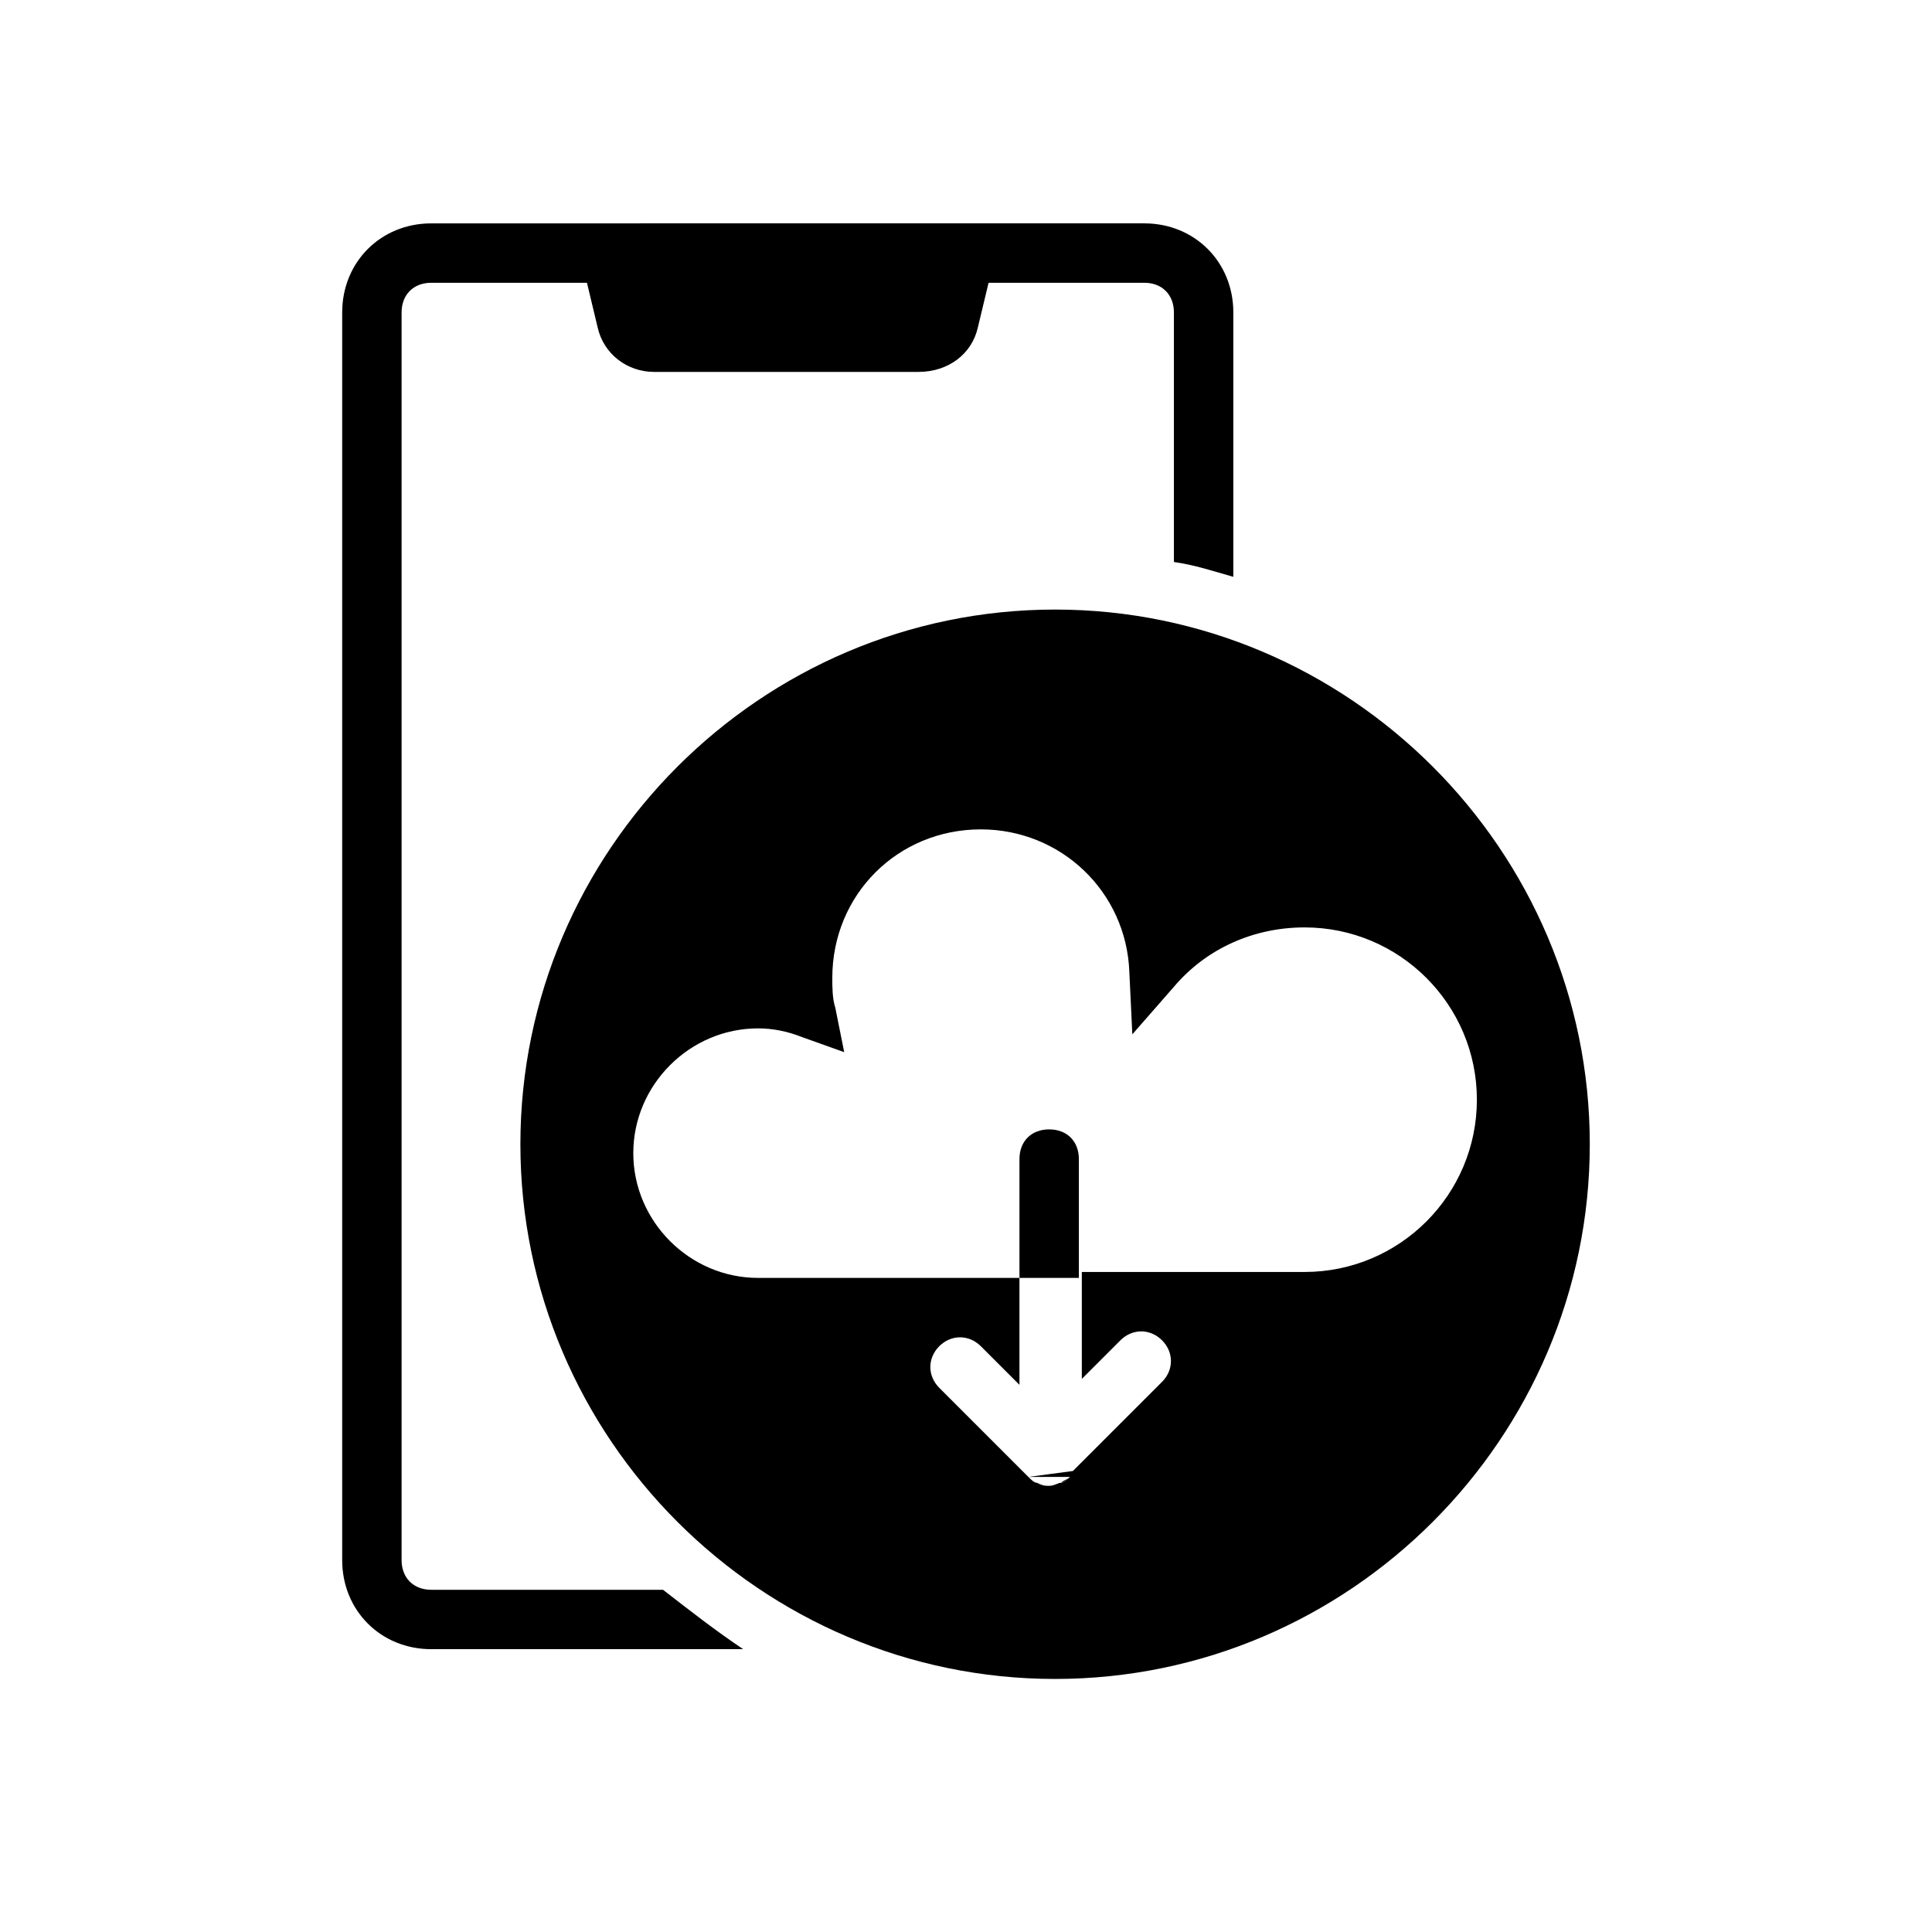 <?xml version="1.0" encoding="UTF-8"?>
<!-- Uploaded to: ICON Repo, www.svgrepo.com, Generator: ICON Repo Mixer Tools -->
<svg fill="#000000" width="800px" height="800px" version="1.1" viewBox="144 144 512 512" xmlns="http://www.w3.org/2000/svg">
 <g>
  <path d="m319.7 565.31h-61.402c-4.723 0-7.871-3.148-7.871-7.871v-330.63c0-4.723 3.148-7.871 7.871-7.871h188.93c4.723 0 7.871 3.148 7.871 7.871v66.125c5.512 0.789 10.234 2.363 15.742 3.938l0.004-70.062c0-13.383-10.234-23.617-23.617-23.617l-188.93 0.004c-13.383 0-23.617 10.234-23.617 23.617v330.62c0 13.383 10.234 23.617 23.617 23.617h82.656c-7.082-4.727-14.168-10.238-21.254-15.746z"/>
  <path d="m387.4 242.56h-70.062c-7.086 0-13.383-4.723-14.957-11.809l-4.719-19.68h110.21l-4.723 19.68c-1.574 7.086-7.875 11.809-15.746 11.809z"/>
  <path d="m416.53 535.4c0.789 0.789 1.574 1.574 2.363 1.574-0.789 0-1.578-0.789-2.363-1.574z"/>
  <path d="m429.91 451.17c0-4.723-3.148-7.871-7.871-7.871-4.723 0-7.871 3.148-7.871 7.871v31.488h15.742z"/>
  <path d="m425.19 536.97c0.789-0.789 1.574-0.789 2.363-1.574-0.789 0.785-1.574 1.574-2.363 1.574z"/>
  <path d="m422.04 537.76c-0.789 0-2.363 0-3.148-0.789 1.574 0.789 2.363 0.789 3.148 0.789z"/>
  <path d="m425.19 536.97c-0.789 0-1.574 0.789-3.148 0.789 1.574-0.004 2.363-0.004 3.148-0.789z"/>
  <path d="m423.61 305.54c-77.934 0-141.7 63.762-141.7 141.7 0 77.934 63.762 141.7 141.7 141.7 77.934 0 141.7-63.762 141.7-141.7 0.004-77.934-63.762-141.7-141.7-141.7zm3.938 229.86c-0.789 0.789-1.574 1.574-2.363 1.574s-1.574 0.789-3.148 0.789c-0.789 0-2.363 0-3.148-0.789-0.789 0-1.574-0.789-2.363-1.574m0.004 0-23.617-23.617c-3.148-3.148-3.148-7.871 0-11.02 3.148-3.148 7.871-3.148 11.02 0l10.234 10.234v-28.34h-69.273c-18.105 0-33.062-14.957-33.062-33.062s14.957-33.062 33.062-33.062c3.938 0 7.871 0.789 11.809 2.363l11.02 3.938-2.363-11.809c-0.789-2.363-0.789-5.512-0.789-7.871 0-22.043 17.32-39.359 39.359-39.359 21.254 0 38.574 16.531 39.359 37.785l0.789 16.531 11.02-12.594c8.66-10.234 21.254-15.742 34.637-15.742 25.191 0 45.656 20.469 45.656 45.656 0 25.191-20.469 45.656-45.656 45.656h-59.039v28.34l10.234-10.234c3.148-3.148 7.871-3.148 11.02 0 3.148 3.148 3.148 7.871 0 11.02l-23.617 23.617"/>
 </g>
</svg>